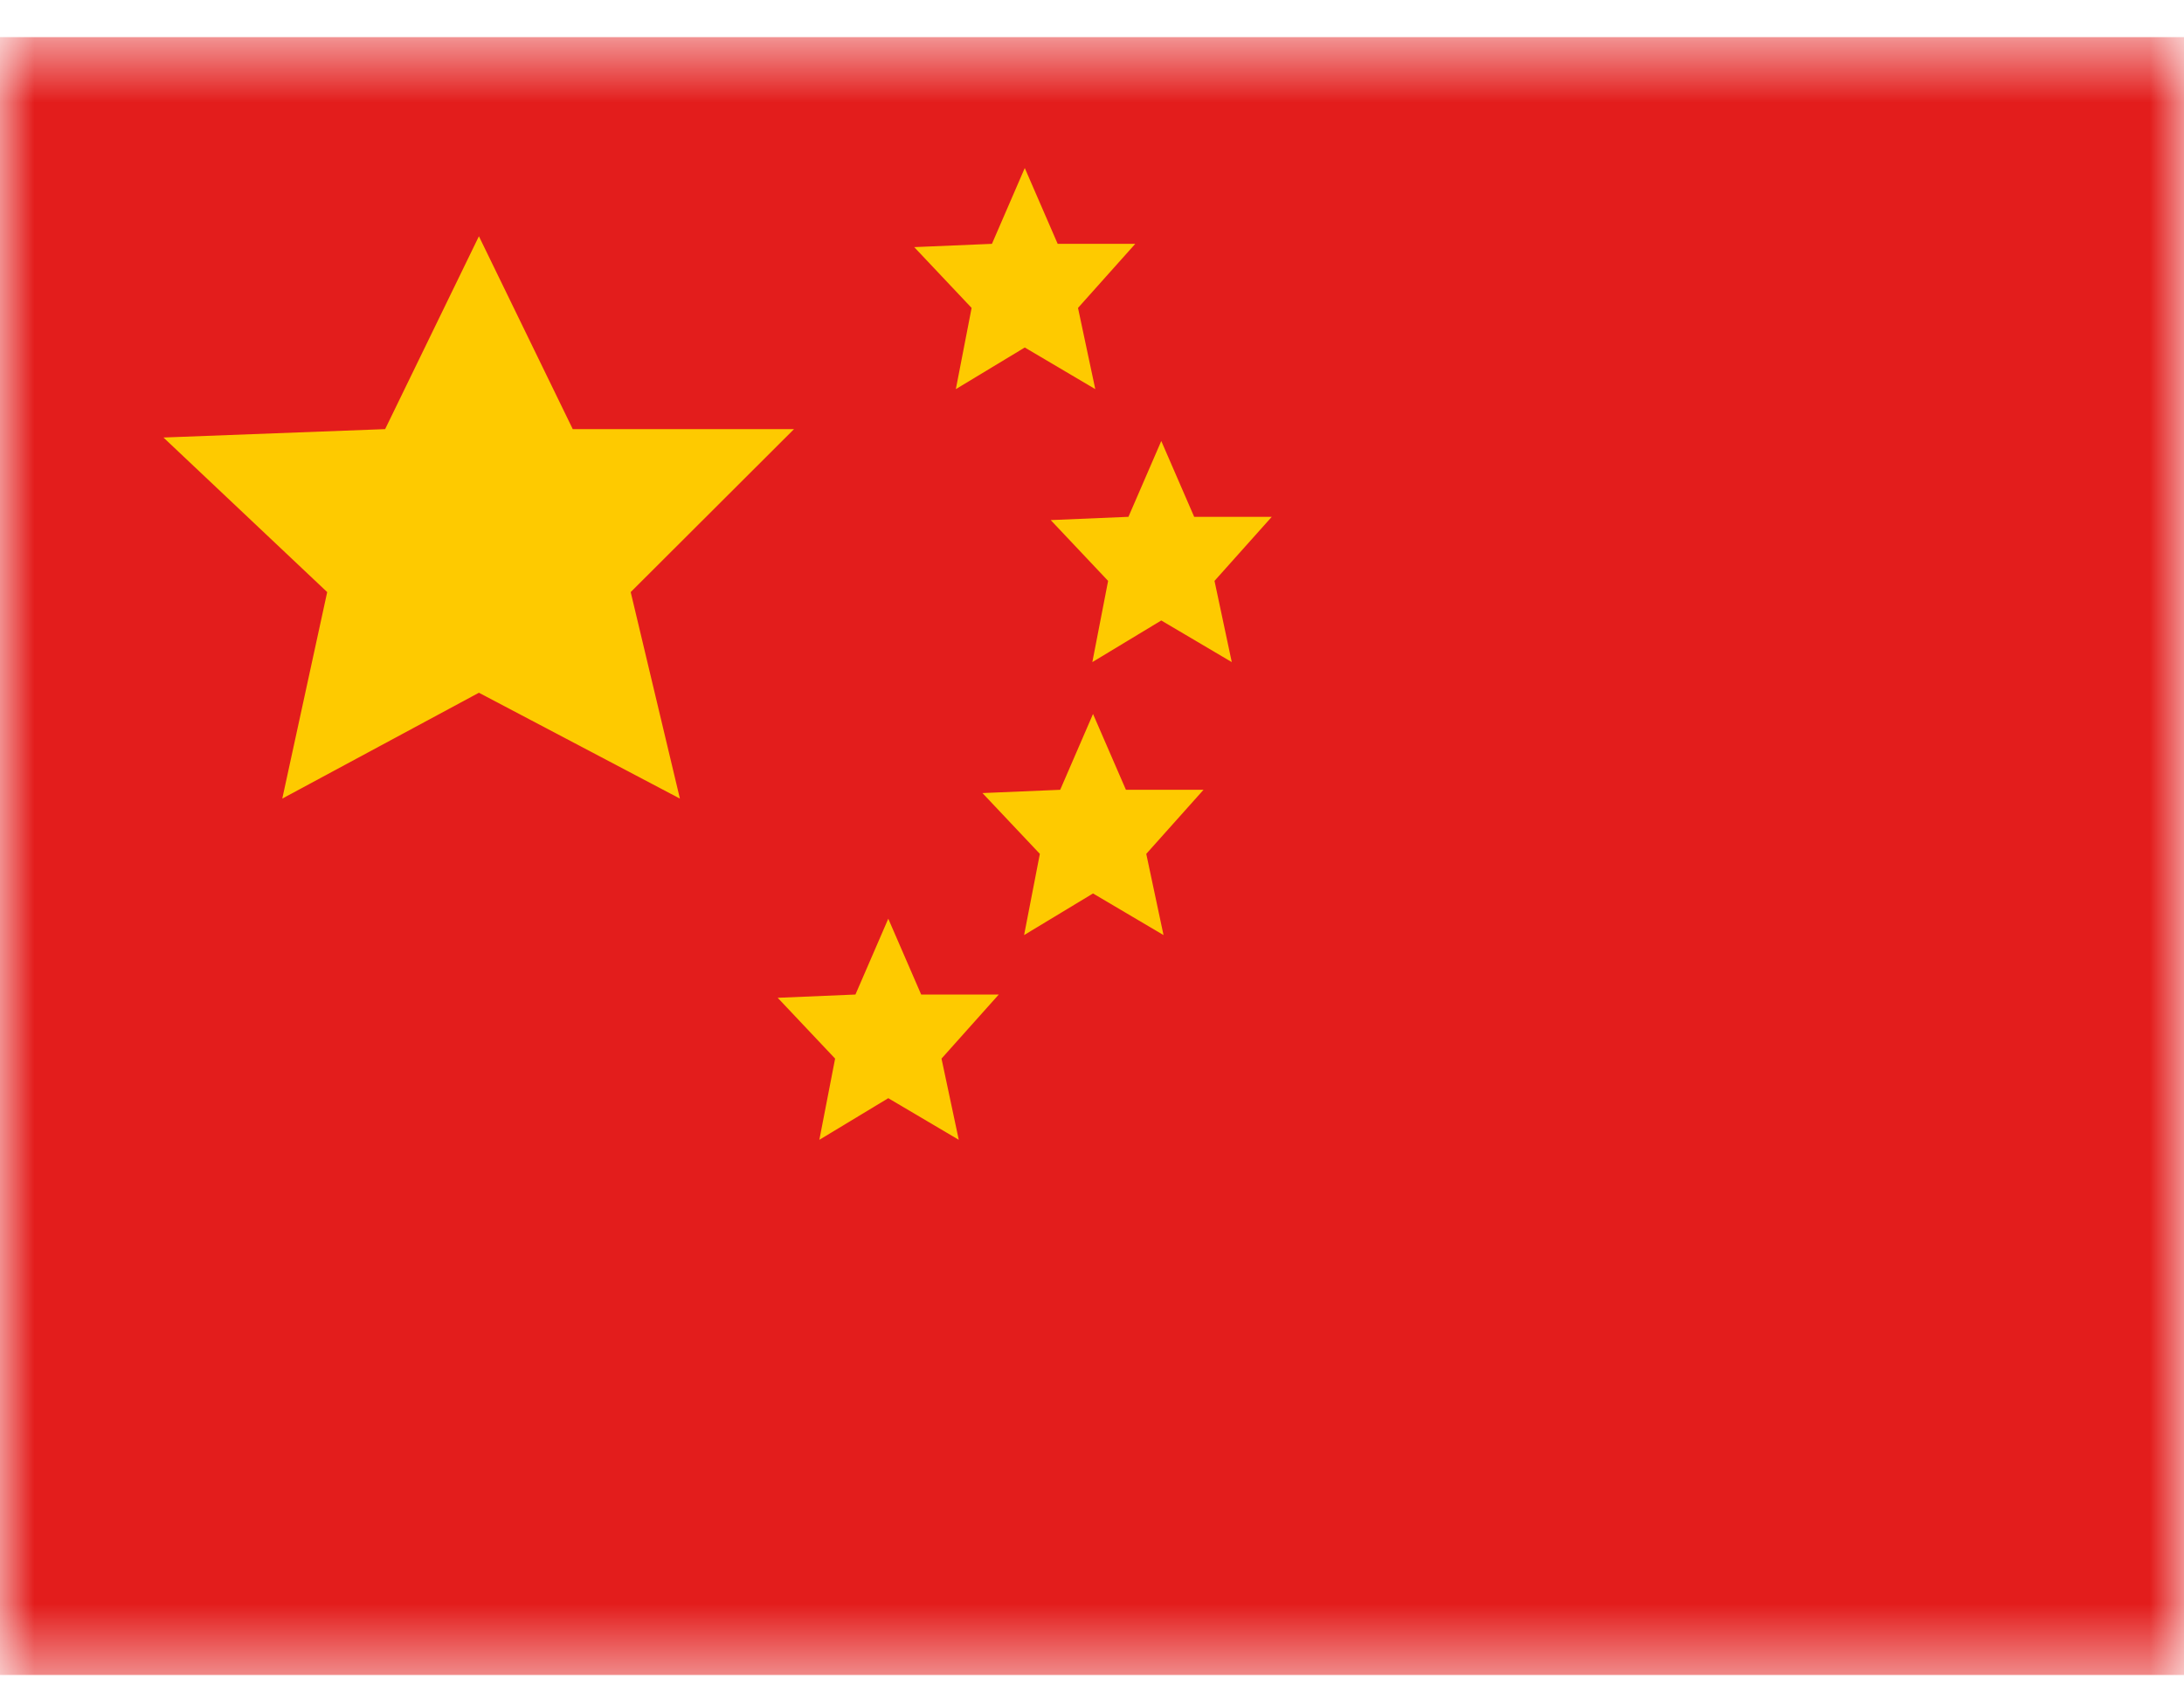 <svg width="32" height="25" viewBox="0 0 32 25" fill="none" xmlns="http://www.w3.org/2000/svg">
<mask id="mask0_192_306658" style="mask-type:alpha" maskUnits="userSpaceOnUse" x="0" y="0" width="32" height="25">
<rect y="0.544" width="32" height="24" fill="white"/>
</mask>
<g mask="url(#mask0_192_306658)">
<path fill-rule="evenodd" clip-rule="evenodd" d="M0 0.544H32V24.544H0V0.544Z" fill="#E31D1C"/>
<path fill-rule="evenodd" clip-rule="evenodd" d="M15.015 5.092L14.005 5.702L14.236 4.512L13.395 3.621L14.534 3.573L15.015 2.462L15.497 3.573H16.634L15.795 4.512L16.048 5.702L15.015 5.092Z" fill="#FECA00"/>
<path fill-rule="evenodd" clip-rule="evenodd" d="M7.017 10.151L4.136 11.702L4.794 8.676L2.395 6.411L5.643 6.288L7.017 3.462L8.392 6.288H11.634L9.241 8.676L9.962 11.702L7.017 10.151Z" fill="#FECA00"/>
<path fill-rule="evenodd" clip-rule="evenodd" d="M17.015 9.092L16.005 9.702L16.236 8.512L15.395 7.621L16.534 7.573L17.015 6.462L17.497 7.573H18.634L17.795 8.512L18.048 9.702L17.015 9.092Z" fill="#FECA00"/>
<path fill-rule="evenodd" clip-rule="evenodd" d="M16.015 13.092L15.005 13.702L15.236 12.512L14.395 11.621L15.534 11.573L16.015 10.462L16.497 11.573H17.634L16.795 12.512L17.048 13.702L16.015 13.092Z" fill="#FECA00"/>
<path fill-rule="evenodd" clip-rule="evenodd" d="M13.015 16.092L12.005 16.702L12.236 15.512L11.395 14.621L12.534 14.573L13.015 13.462L13.497 14.573H14.634L13.795 15.512L14.048 16.702L13.015 16.092Z" fill="#FECA00"/>
</g>
</svg>
